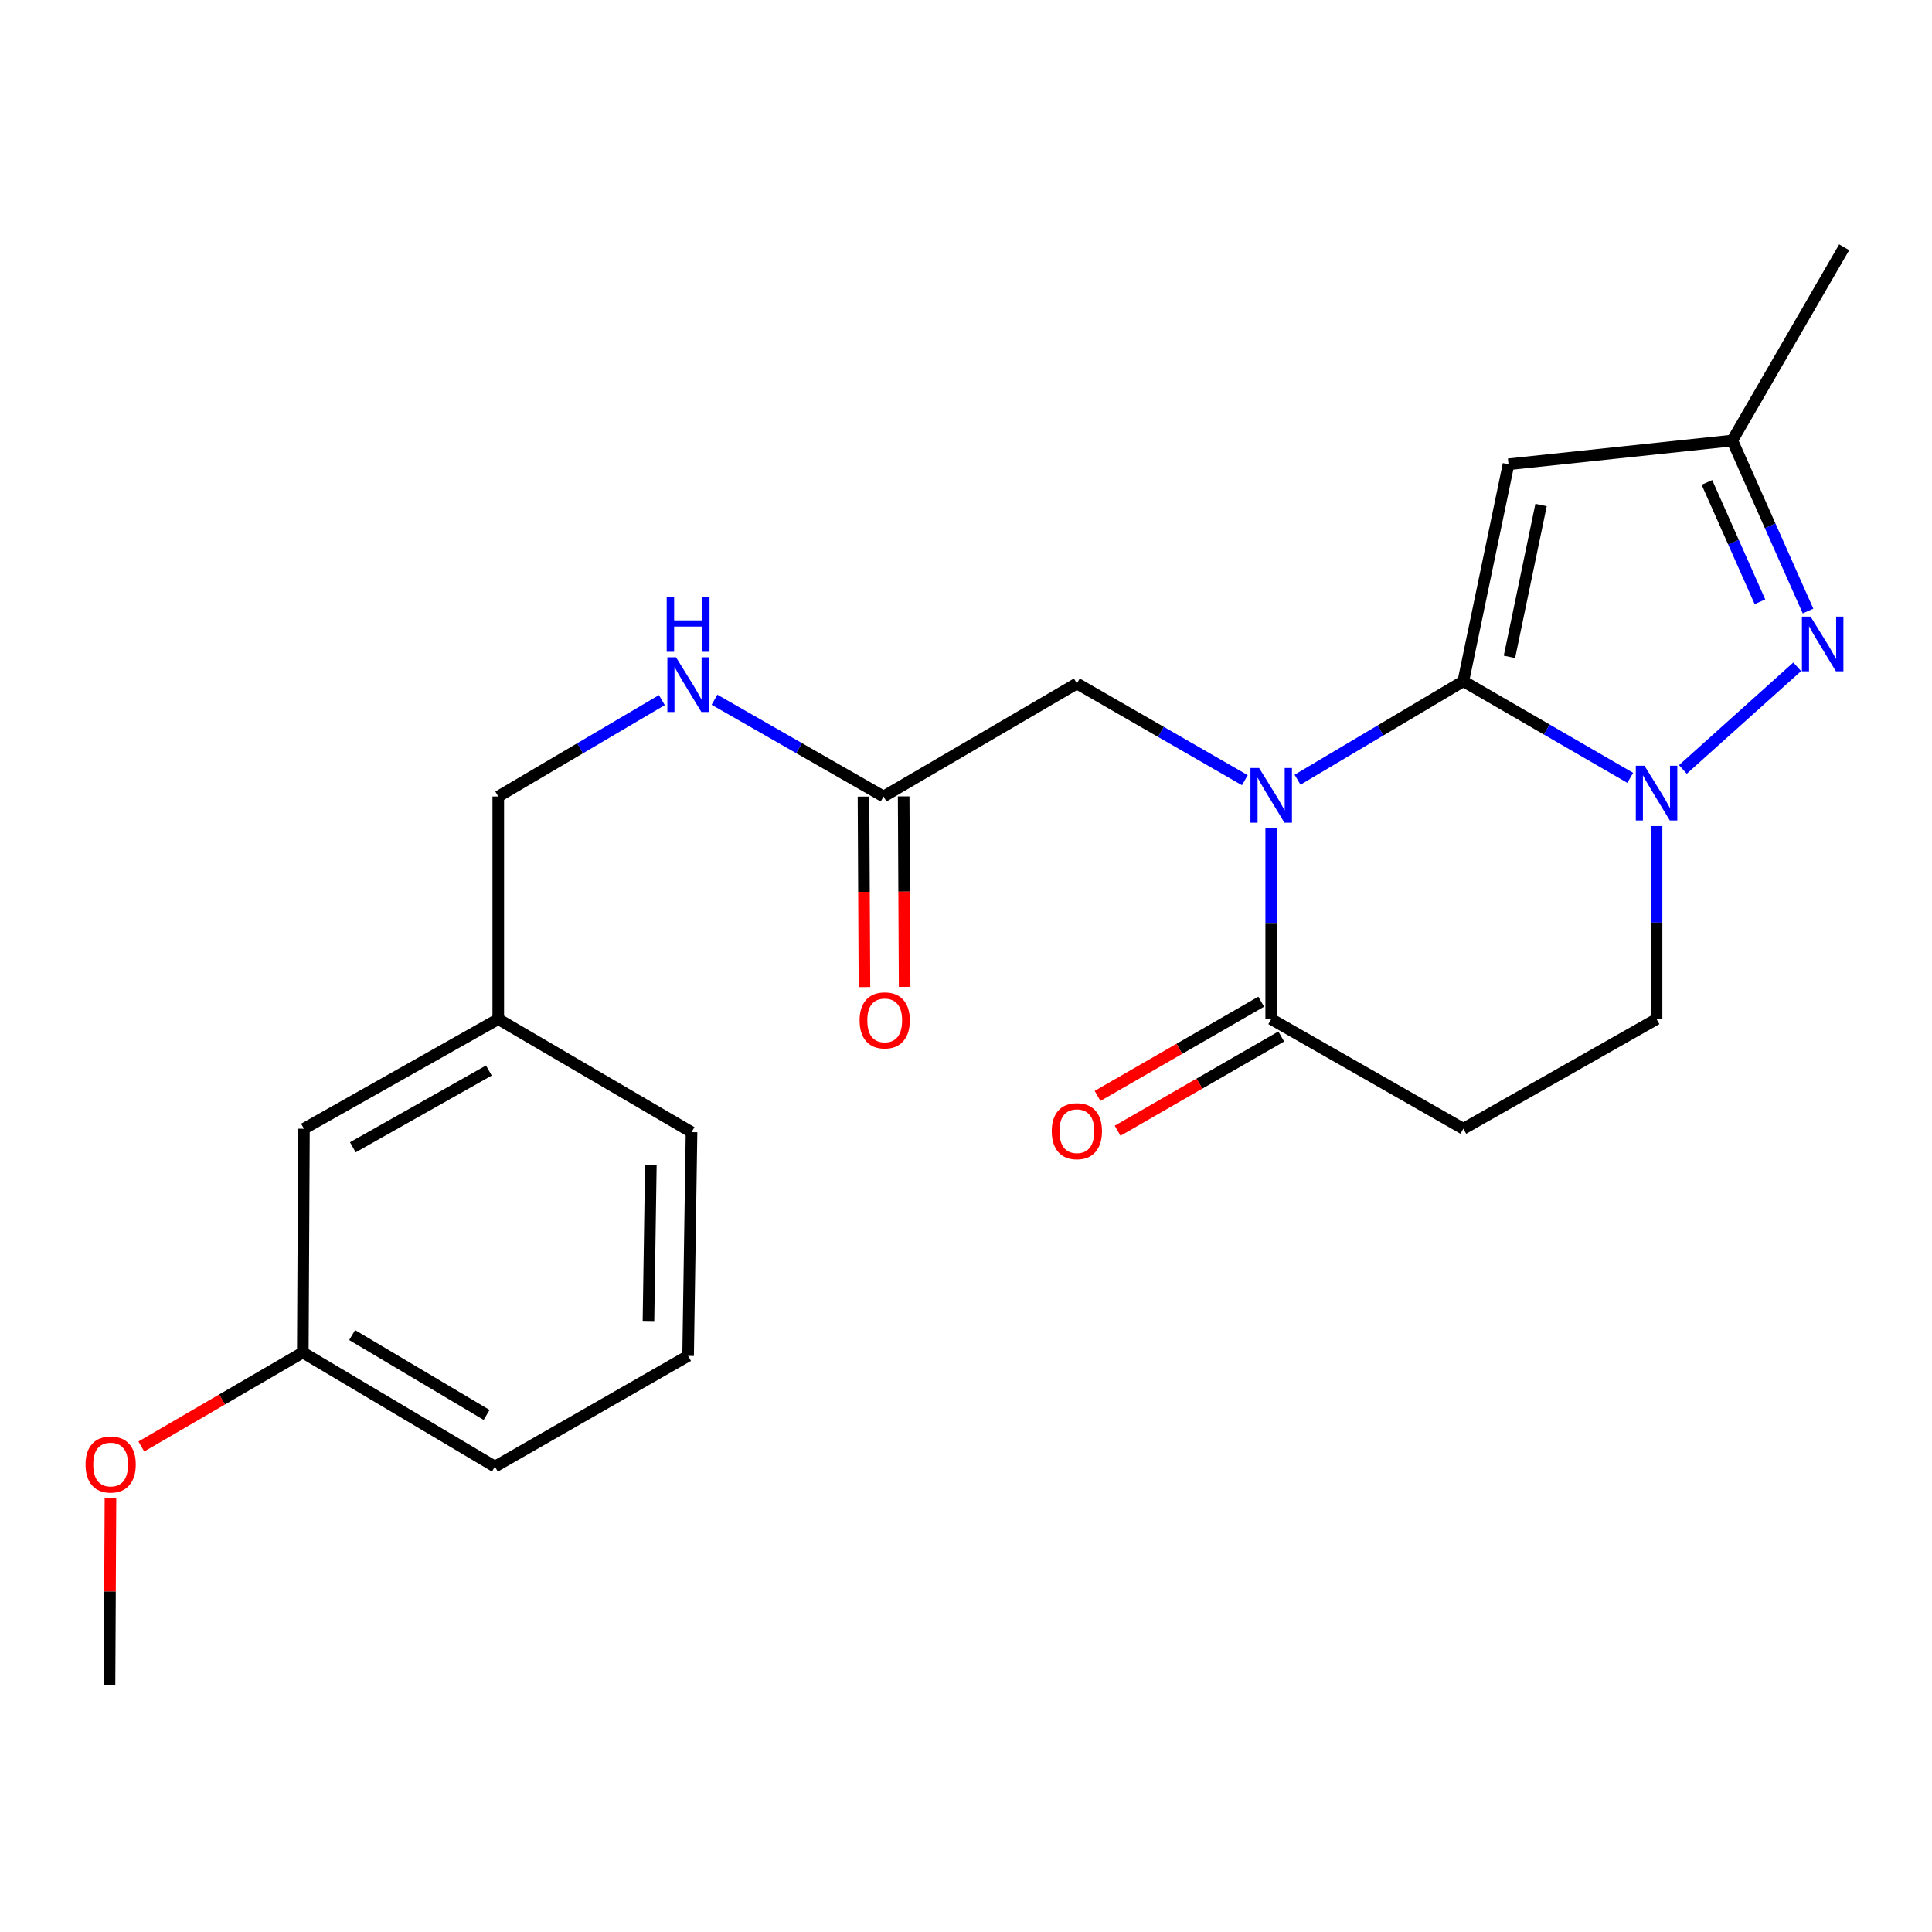 <?xml version='1.0' encoding='iso-8859-1'?>
<svg version='1.1' baseProfile='full'
              xmlns='http://www.w3.org/2000/svg'
                      xmlns:rdkit='http://www.rdkit.org/xml'
                      xmlns:xlink='http://www.w3.org/1999/xlink'
                  xml:space='preserve'
width='1000px' height='1000px' viewBox='0 0 1000 1000'>
<!-- END OF HEADER -->
<rect style='opacity:1.0;fill:#FFFFFF;stroke:none' width='1000' height='1000' x='0' y='0'> </rect>
<path class='bond-0' d='M 757.419,352.597 L 714.512,378.089' style='fill:none;fill-rule:evenodd;stroke:#000000;stroke-width:6px;stroke-linecap:butt;stroke-linejoin:miter;stroke-opacity:1' />
<path class='bond-0' d='M 714.512,378.089 L 671.604,403.58' style='fill:none;fill-rule:evenodd;stroke:#0000FF;stroke-width:6px;stroke-linecap:butt;stroke-linejoin:miter;stroke-opacity:1' />
<path class='bond-1' d='M 757.419,352.597 L 800.611,377.603' style='fill:none;fill-rule:evenodd;stroke:#000000;stroke-width:6px;stroke-linecap:butt;stroke-linejoin:miter;stroke-opacity:1' />
<path class='bond-1' d='M 800.611,377.603 L 843.803,402.609' style='fill:none;fill-rule:evenodd;stroke:#0000FF;stroke-width:6px;stroke-linecap:butt;stroke-linejoin:miter;stroke-opacity:1' />
<path class='bond-2' d='M 757.419,352.597 L 780.802,240.304' style='fill:none;fill-rule:evenodd;stroke:#000000;stroke-width:6px;stroke-linecap:butt;stroke-linejoin:miter;stroke-opacity:1' />
<path class='bond-2' d='M 781.285,339.992 L 797.653,261.387' style='fill:none;fill-rule:evenodd;stroke:#000000;stroke-width:6px;stroke-linecap:butt;stroke-linejoin:miter;stroke-opacity:1' />
<path class='bond-4' d='M 657.972,428.733 L 657.972,478.103' style='fill:none;fill-rule:evenodd;stroke:#0000FF;stroke-width:6px;stroke-linecap:butt;stroke-linejoin:miter;stroke-opacity:1' />
<path class='bond-4' d='M 657.972,478.103 L 657.972,527.473' style='fill:none;fill-rule:evenodd;stroke:#000000;stroke-width:6px;stroke-linecap:butt;stroke-linejoin:miter;stroke-opacity:1' />
<path class='bond-7' d='M 644.331,403.826 L 600.856,378.801' style='fill:none;fill-rule:evenodd;stroke:#0000FF;stroke-width:6px;stroke-linecap:butt;stroke-linejoin:miter;stroke-opacity:1' />
<path class='bond-7' d='M 600.856,378.801 L 557.382,353.776' style='fill:none;fill-rule:evenodd;stroke:#000000;stroke-width:6px;stroke-linecap:butt;stroke-linejoin:miter;stroke-opacity:1' />
<path class='bond-3' d='M 871.061,398.263 L 930.238,345.13' style='fill:none;fill-rule:evenodd;stroke:#0000FF;stroke-width:6px;stroke-linecap:butt;stroke-linejoin:miter;stroke-opacity:1' />
<path class='bond-8' d='M 857.432,427.584 L 857.432,477.529' style='fill:none;fill-rule:evenodd;stroke:#0000FF;stroke-width:6px;stroke-linecap:butt;stroke-linejoin:miter;stroke-opacity:1' />
<path class='bond-8' d='M 857.432,477.529 L 857.432,527.473' style='fill:none;fill-rule:evenodd;stroke:#000000;stroke-width:6px;stroke-linecap:butt;stroke-linejoin:miter;stroke-opacity:1' />
<path class='bond-5' d='M 780.802,240.304 L 896.62,228.023' style='fill:none;fill-rule:evenodd;stroke:#000000;stroke-width:6px;stroke-linecap:butt;stroke-linejoin:miter;stroke-opacity:1' />
<path class='bond-23' d='M 935.835,316.264 L 916.227,272.143' style='fill:none;fill-rule:evenodd;stroke:#0000FF;stroke-width:6px;stroke-linecap:butt;stroke-linejoin:miter;stroke-opacity:1' />
<path class='bond-23' d='M 916.227,272.143 L 896.62,228.023' style='fill:none;fill-rule:evenodd;stroke:#000000;stroke-width:6px;stroke-linecap:butt;stroke-linejoin:miter;stroke-opacity:1' />
<path class='bond-23' d='M 910.95,311.473 L 897.225,280.589' style='fill:none;fill-rule:evenodd;stroke:#0000FF;stroke-width:6px;stroke-linecap:butt;stroke-linejoin:miter;stroke-opacity:1' />
<path class='bond-23' d='M 897.225,280.589 L 883.499,249.704' style='fill:none;fill-rule:evenodd;stroke:#000000;stroke-width:6px;stroke-linecap:butt;stroke-linejoin:miter;stroke-opacity:1' />
<path class='bond-11' d='M 652.783,518.463 L 610.439,542.852' style='fill:none;fill-rule:evenodd;stroke:#000000;stroke-width:6px;stroke-linecap:butt;stroke-linejoin:miter;stroke-opacity:1' />
<path class='bond-11' d='M 610.439,542.852 L 568.094,567.241' style='fill:none;fill-rule:evenodd;stroke:#FF0000;stroke-width:6px;stroke-linecap:butt;stroke-linejoin:miter;stroke-opacity:1' />
<path class='bond-11' d='M 663.162,536.483 L 620.818,560.872' style='fill:none;fill-rule:evenodd;stroke:#000000;stroke-width:6px;stroke-linecap:butt;stroke-linejoin:miter;stroke-opacity:1' />
<path class='bond-11' d='M 620.818,560.872 L 578.473,585.261' style='fill:none;fill-rule:evenodd;stroke:#FF0000;stroke-width:6px;stroke-linecap:butt;stroke-linejoin:miter;stroke-opacity:1' />
<path class='bond-24' d='M 657.972,527.473 L 757.419,584.232' style='fill:none;fill-rule:evenodd;stroke:#000000;stroke-width:6px;stroke-linecap:butt;stroke-linejoin:miter;stroke-opacity:1' />
<path class='bond-18' d='M 896.62,228.023 L 954.545,127.987' style='fill:none;fill-rule:evenodd;stroke:#000000;stroke-width:6px;stroke-linecap:butt;stroke-linejoin:miter;stroke-opacity:1' />
<path class='bond-6' d='M 757.419,584.232 L 857.432,527.473' style='fill:none;fill-rule:evenodd;stroke:#000000;stroke-width:6px;stroke-linecap:butt;stroke-linejoin:miter;stroke-opacity:1' />
<path class='bond-9' d='M 557.382,353.776 L 457.334,412.268' style='fill:none;fill-rule:evenodd;stroke:#000000;stroke-width:6px;stroke-linecap:butt;stroke-linejoin:miter;stroke-opacity:1' />
<path class='bond-10' d='M 457.334,412.268 L 413.577,387.224' style='fill:none;fill-rule:evenodd;stroke:#000000;stroke-width:6px;stroke-linecap:butt;stroke-linejoin:miter;stroke-opacity:1' />
<path class='bond-10' d='M 413.577,387.224 L 369.82,362.18' style='fill:none;fill-rule:evenodd;stroke:#0000FF;stroke-width:6px;stroke-linecap:butt;stroke-linejoin:miter;stroke-opacity:1' />
<path class='bond-12' d='M 446.937,412.321 L 447.188,461.61' style='fill:none;fill-rule:evenodd;stroke:#000000;stroke-width:6px;stroke-linecap:butt;stroke-linejoin:miter;stroke-opacity:1' />
<path class='bond-12' d='M 447.188,461.61 L 447.438,510.9' style='fill:none;fill-rule:evenodd;stroke:#FF0000;stroke-width:6px;stroke-linecap:butt;stroke-linejoin:miter;stroke-opacity:1' />
<path class='bond-12' d='M 467.732,412.215 L 467.982,461.504' style='fill:none;fill-rule:evenodd;stroke:#000000;stroke-width:6px;stroke-linecap:butt;stroke-linejoin:miter;stroke-opacity:1' />
<path class='bond-12' d='M 467.982,461.504 L 468.233,510.794' style='fill:none;fill-rule:evenodd;stroke:#FF0000;stroke-width:6px;stroke-linecap:butt;stroke-linejoin:miter;stroke-opacity:1' />
<path class='bond-13' d='M 342.575,362.373 L 300.236,387.321' style='fill:none;fill-rule:evenodd;stroke:#0000FF;stroke-width:6px;stroke-linecap:butt;stroke-linejoin:miter;stroke-opacity:1' />
<path class='bond-13' d='M 300.236,387.321 L 257.898,412.268' style='fill:none;fill-rule:evenodd;stroke:#000000;stroke-width:6px;stroke-linecap:butt;stroke-linejoin:miter;stroke-opacity:1' />
<path class='bond-15' d='M 257.898,412.268 L 257.898,527.473' style='fill:none;fill-rule:evenodd;stroke:#000000;stroke-width:6px;stroke-linecap:butt;stroke-linejoin:miter;stroke-opacity:1' />
<path class='bond-14' d='M 157.318,584.232 L 257.898,527.473' style='fill:none;fill-rule:evenodd;stroke:#000000;stroke-width:6px;stroke-linecap:butt;stroke-linejoin:miter;stroke-opacity:1' />
<path class='bond-14' d='M 182.625,593.828 L 253.031,554.097' style='fill:none;fill-rule:evenodd;stroke:#000000;stroke-width:6px;stroke-linecap:butt;stroke-linejoin:miter;stroke-opacity:1' />
<path class='bond-16' d='M 157.318,584.232 L 156.729,700.049' style='fill:none;fill-rule:evenodd;stroke:#000000;stroke-width:6px;stroke-linecap:butt;stroke-linejoin:miter;stroke-opacity:1' />
<path class='bond-20' d='M 257.898,527.473 L 357.934,585.999' style='fill:none;fill-rule:evenodd;stroke:#000000;stroke-width:6px;stroke-linecap:butt;stroke-linejoin:miter;stroke-opacity:1' />
<path class='bond-17' d='M 156.729,700.049 L 114.939,724.379' style='fill:none;fill-rule:evenodd;stroke:#000000;stroke-width:6px;stroke-linecap:butt;stroke-linejoin:miter;stroke-opacity:1' />
<path class='bond-17' d='M 114.939,724.379 L 73.148,748.708' style='fill:none;fill-rule:evenodd;stroke:#FF0000;stroke-width:6px;stroke-linecap:butt;stroke-linejoin:miter;stroke-opacity:1' />
<path class='bond-25' d='M 156.729,700.049 L 256.165,759.107' style='fill:none;fill-rule:evenodd;stroke:#000000;stroke-width:6px;stroke-linecap:butt;stroke-linejoin:miter;stroke-opacity:1' />
<path class='bond-25' d='M 182.264,691.028 L 251.868,732.369' style='fill:none;fill-rule:evenodd;stroke:#000000;stroke-width:6px;stroke-linecap:butt;stroke-linejoin:miter;stroke-opacity:1' />
<path class='bond-22' d='M 57.18,775.563 L 56.931,823.788' style='fill:none;fill-rule:evenodd;stroke:#FF0000;stroke-width:6px;stroke-linecap:butt;stroke-linejoin:miter;stroke-opacity:1' />
<path class='bond-22' d='M 56.931,823.788 L 56.682,872.013' style='fill:none;fill-rule:evenodd;stroke:#000000;stroke-width:6px;stroke-linecap:butt;stroke-linejoin:miter;stroke-opacity:1' />
<path class='bond-19' d='M 356.166,701.793 L 357.934,585.999' style='fill:none;fill-rule:evenodd;stroke:#000000;stroke-width:6px;stroke-linecap:butt;stroke-linejoin:miter;stroke-opacity:1' />
<path class='bond-19' d='M 335.638,684.107 L 336.876,603.051' style='fill:none;fill-rule:evenodd;stroke:#000000;stroke-width:6px;stroke-linecap:butt;stroke-linejoin:miter;stroke-opacity:1' />
<path class='bond-21' d='M 356.166,701.793 L 256.165,759.107' style='fill:none;fill-rule:evenodd;stroke:#000000;stroke-width:6px;stroke-linecap:butt;stroke-linejoin:miter;stroke-opacity:1' />
<path  class='atom-1' d='M 651.712 397.519
L 660.992 412.519
Q 661.912 413.999, 663.392 416.679
Q 664.872 419.359, 664.952 419.519
L 664.952 397.519
L 668.712 397.519
L 668.712 425.839
L 664.832 425.839
L 654.872 409.439
Q 653.712 407.519, 652.472 405.319
Q 651.272 403.119, 650.912 402.439
L 650.912 425.839
L 647.232 425.839
L 647.232 397.519
L 651.712 397.519
' fill='#0000FF'/>
<path  class='atom-2' d='M 851.172 396.34
L 860.452 411.34
Q 861.372 412.82, 862.852 415.5
Q 864.332 418.18, 864.412 418.34
L 864.412 396.34
L 868.172 396.34
L 868.172 424.66
L 864.292 424.66
L 854.332 408.26
Q 853.172 406.34, 851.932 404.14
Q 850.732 401.94, 850.372 401.26
L 850.372 424.66
L 846.692 424.66
L 846.692 396.34
L 851.172 396.34
' fill='#0000FF'/>
<path  class='atom-4' d='M 937.149 319.144
L 946.429 334.144
Q 947.349 335.624, 948.829 338.304
Q 950.309 340.984, 950.389 341.144
L 950.389 319.144
L 954.149 319.144
L 954.149 347.464
L 950.269 347.464
L 940.309 331.064
Q 939.149 329.144, 937.909 326.944
Q 936.709 324.744, 936.349 324.064
L 936.349 347.464
L 932.669 347.464
L 932.669 319.144
L 937.149 319.144
' fill='#0000FF'/>
<path  class='atom-11' d='M 349.906 340.205
L 359.186 355.205
Q 360.106 356.685, 361.586 359.365
Q 363.066 362.045, 363.146 362.205
L 363.146 340.205
L 366.906 340.205
L 366.906 368.525
L 363.026 368.525
L 353.066 352.125
Q 351.906 350.205, 350.666 348.005
Q 349.466 345.805, 349.106 345.125
L 349.106 368.525
L 345.426 368.525
L 345.426 340.205
L 349.906 340.205
' fill='#0000FF'/>
<path  class='atom-11' d='M 345.086 309.053
L 348.926 309.053
L 348.926 321.093
L 363.406 321.093
L 363.406 309.053
L 367.246 309.053
L 367.246 337.373
L 363.406 337.373
L 363.406 324.293
L 348.926 324.293
L 348.926 337.373
L 345.086 337.373
L 345.086 309.053
' fill='#0000FF'/>
<path  class='atom-12' d='M 544.382 585.49
Q 544.382 578.69, 547.742 574.89
Q 551.102 571.09, 557.382 571.09
Q 563.662 571.09, 567.022 574.89
Q 570.382 578.69, 570.382 585.49
Q 570.382 592.37, 566.982 596.29
Q 563.582 600.17, 557.382 600.17
Q 551.142 600.17, 547.742 596.29
Q 544.382 592.41, 544.382 585.49
M 557.382 596.97
Q 561.702 596.97, 564.022 594.09
Q 566.382 591.17, 566.382 585.49
Q 566.382 579.93, 564.022 577.13
Q 561.702 574.29, 557.382 574.29
Q 553.062 574.29, 550.702 577.09
Q 548.382 579.89, 548.382 585.49
Q 548.382 591.21, 550.702 594.09
Q 553.062 596.97, 557.382 596.97
' fill='#FF0000'/>
<path  class='atom-13' d='M 444.923 528.142
Q 444.923 521.342, 448.283 517.542
Q 451.643 513.742, 457.923 513.742
Q 464.203 513.742, 467.563 517.542
Q 470.923 521.342, 470.923 528.142
Q 470.923 535.022, 467.523 538.942
Q 464.123 542.822, 457.923 542.822
Q 451.683 542.822, 448.283 538.942
Q 444.923 535.062, 444.923 528.142
M 457.923 539.622
Q 462.243 539.622, 464.563 536.742
Q 466.923 533.822, 466.923 528.142
Q 466.923 522.582, 464.563 519.782
Q 462.243 516.942, 457.923 516.942
Q 453.603 516.942, 451.243 519.742
Q 448.923 522.542, 448.923 528.142
Q 448.923 533.862, 451.243 536.742
Q 453.603 539.622, 457.923 539.622
' fill='#FF0000'/>
<path  class='atom-18' d='M 44.271 758.032
Q 44.271 751.232, 47.631 747.432
Q 50.991 743.632, 57.271 743.632
Q 63.551 743.632, 66.911 747.432
Q 70.271 751.232, 70.271 758.032
Q 70.271 764.912, 66.871 768.832
Q 63.471 772.712, 57.271 772.712
Q 51.031 772.712, 47.631 768.832
Q 44.271 764.952, 44.271 758.032
M 57.271 769.512
Q 61.591 769.512, 63.911 766.632
Q 66.271 763.712, 66.271 758.032
Q 66.271 752.472, 63.911 749.672
Q 61.591 746.832, 57.271 746.832
Q 52.951 746.832, 50.591 749.632
Q 48.271 752.432, 48.271 758.032
Q 48.271 763.752, 50.591 766.632
Q 52.951 769.512, 57.271 769.512
' fill='#FF0000'/>
</svg>

